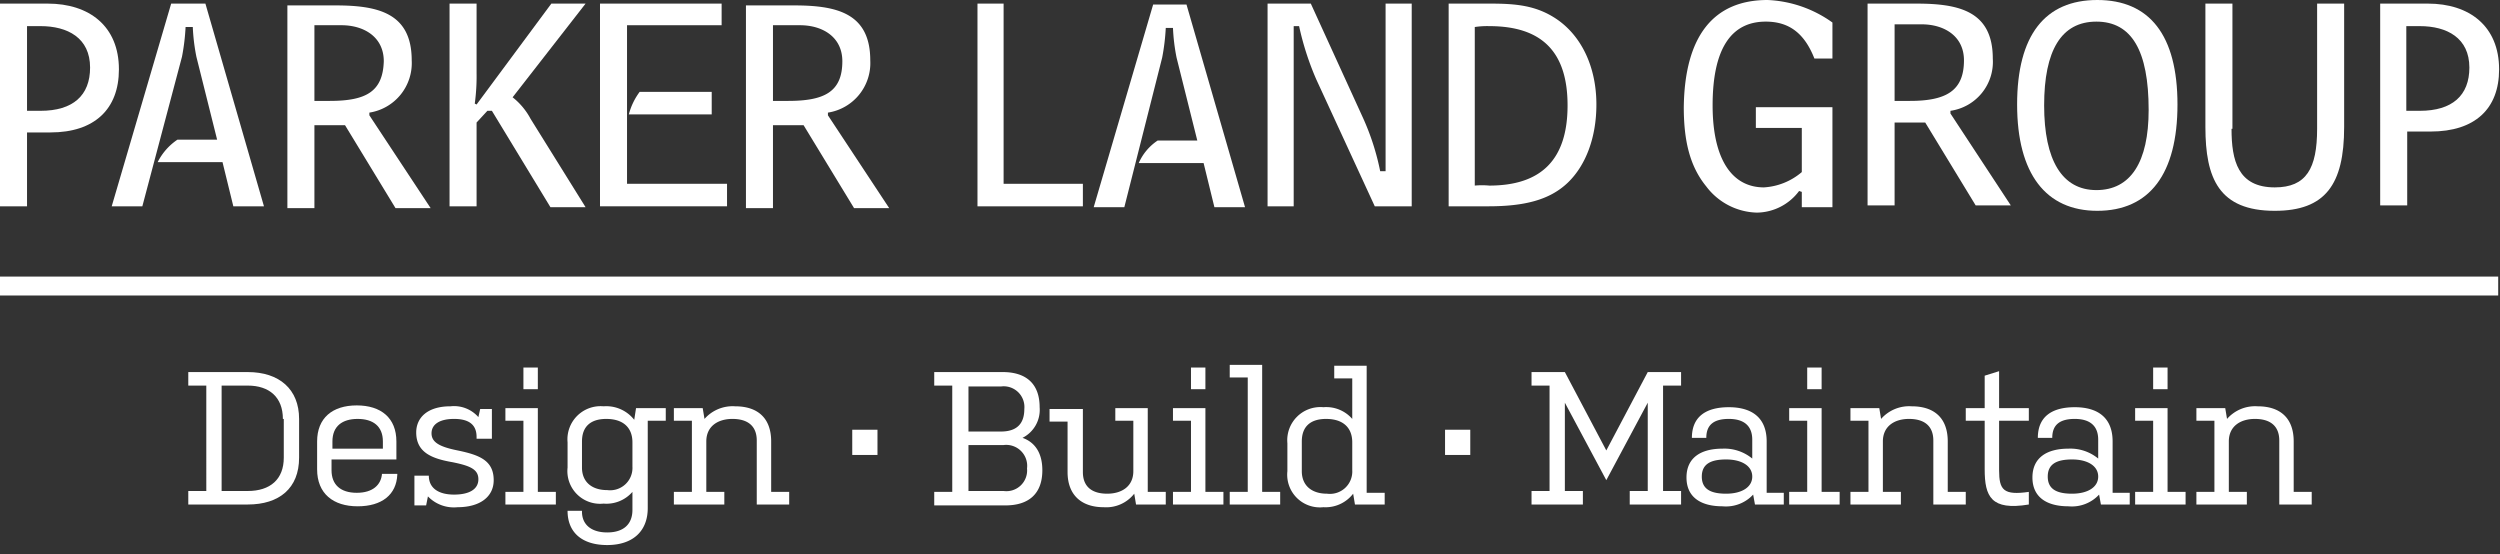 <svg id="f6be0a3b-0630-4d95-98fb-48bb0e8b449e" xmlns="http://www.w3.org/2000/svg" viewBox="0 0 277.5 61.5" preserveAspectRatio="xMinYMid"><rect x="0" y="0" width="277.5" height="61.5" style="fill:#333333;stroke:none;opacity:1;fill-opacity:1"/><path d="M5.3.4H0V22.9H3V14.7H5.6c4.9,0,7.6-2.6,7.6-7C13.2,2.9,9.9.4,5.3.4ZM4.5,12.3H3V2.9H4.5c3,0,5.5,1.3,5.5,4.6C10,10.6,8.1,12.3,4.5,12.3Z"/><style>path{fill: #fff;}rect{fill:#fff;}polygon{fill:#fff;}</style><path d="M22.8.4H19L12.4,22.9h3.4L20.2,6.3A23.7,23.7,0,0,0,20.6,3h.8a21.14,21.14,0,0,0,.4,3.3l2.3,9.2H19.7A6.55,6.55,0,0,0,17.5,18h7.2l1.2,4.9h3.4Z"/><path d="M41,12.8v-.3a5.56,5.56,0,0,0,4.7-5.8c0-5.3-3.8-6.1-8.5-6.1H31.9V23.1h3V13.9h3.4l5.6,9.2h3.9Zm-4.4-1.6H34.9V2.8h3c2.5,0,4.7,1.3,4.7,4C42.5,10.2,40.6,11.2,36.6,11.2Z"/><path d="M61.2.4,52.9,11.6l-.2-.1a22.45,22.45,0,0,0,.2-3.4V.4h-3V22.9h3V13.6l1.2-1.3h.5L61.1,23H65l-6.1-9.8a7.55,7.55,0,0,0-2-2.4L65,.4Z"/><polygon points="69.6 2.8 80.1 2.8 80.1 0.4 66.6 0.4 66.6 22.9 80.7 22.9 80.7 20.4 69.6 20.4 69.6 2.8"/><path d="M79,12.7V10.2H71a7.25,7.25,0,0,0-1.2,2.5Z"/><path d="M91.9,12.8v-.3a5.56,5.56,0,0,0,4.7-5.8c0-5.3-3.8-6.1-8.5-6.1H82.8V23.1h3V13.9h3.4l5.6,9.2h3.9Zm-4.4-1.6H85.8V2.8h3c2.5,0,4.7,1.3,4.7,4C93.5,10.2,91.5,11.2,87.5,11.2Z"/><path d="M131.7.5H128L121.4,23h3.4L129,6.4a23.7,23.7,0,0,0,.4-3.3h.8a21.14,21.14,0,0,0,.4,3.3l2.3,9.2h-4.4a5.77,5.77,0,0,0-2.1,2.5h7.2l1.2,4.9h3.4Z"/><path d="M111.4.4v20h8.8v2.5H108.5V.4Z"/><path d="M144.2,2.9h-.6v20h-2.9V.4h4.8l5.8,12.7a27.28,27.28,0,0,1,1.9,5.9h.6V.4h2.9V22.9h-4.1L146.1,8.8A31.53,31.53,0,0,1,144.2,2.9Z"/><path d="M165.4.4c2.9,0,5.2.2,7.5,1.8,2.7,1.9,4.3,5.3,4.3,9.4,0,3.7-1.2,6.8-3.2,8.7s-4.8,2.6-8.8,2.6h-4.4V.4Zm-.1,20.2c5.8,0,8.7-2.9,8.7-8.9s-2.9-8.8-8.7-8.8a9.15,9.15,0,0,0-1.6.1V20.6A8.55,8.55,0,0,1,165.3,20.6Z"/><path d="M200,14.2h-5.1V11.9h8.5V23H200V21.3l-.3-.1a5.92,5.92,0,0,1-4.7,2.4,7.26,7.26,0,0,1-5.6-2.9c-1.8-2.2-2.5-5-2.5-8.8C187,4,190.2,0,196.2,0a13.3,13.3,0,0,1,7.2,2.5v4h-2c-1.1-2.8-2.8-4.1-5.4-4.1-3.9,0-5.9,3.1-5.9,9.3,0,5.9,2.1,9.1,5.7,9.1a7.11,7.11,0,0,0,4.2-1.7Z"/><path d="M212.7.4c4.7,0,8.5.8,8.5,6.1a5.49,5.49,0,0,1-4.7,5.8v.3l6.7,10.2h-3.9l-5.6-9.2h-3.4v9.2h-3V.4Zm-2.4,10.8H212c4,0,6-1.1,6-4.5,0-2.7-2.2-4-4.7-4h-3Z"/><path d="M232.8,23.4c-5.7,0-8.9-4.1-8.9-11.8S227,0,232.8,0s8.9,3.9,8.9,11.6S238.6,23.4,232.8,23.4Zm5.7-11.2c0-6.6-1.9-9.8-5.8-9.8s-5.8,3.2-5.8,9.3,2,9.4,5.8,9.4S238.5,18,238.5,12.2Z"/><path d="M247.7,14.3c0,3.5.7,6.5,4.8,6.5,3.5,0,4.7-2.1,4.7-6.5V.4h3V14.1c0,6.4-2.1,9.3-7.7,9.3-6.2,0-7.7-3.6-7.7-9.3V.4h3V14.3Z"/><path d="M269.5.4c4.6,0,7.9,2.5,7.9,7.3,0,4.4-2.7,6.9-7.6,6.9h-2.6v8.2h-3V.4Zm-2.4,11.9h1.5c3.6,0,5.5-1.7,5.5-4.8,0-3.3-2.5-4.6-5.5-4.6h-1.5Z"/><rect y="30.7" width="277.3" height="2.1"/><path d="M27.5,41.3c3.5,0,5.7,1.9,5.7,5.2v4.3c0,3.4-2.2,5.2-5.7,5.2H20.9V54.5h2V42.8h-2V41.3Zm3.9,5.2c0-2.4-1.5-3.7-3.9-3.7H24.6V54.5h2.9c2.5,0,4-1.3,4-3.7V46.5Z"/><path d="M44.1,52.7c-.1,2.2-1.7,3.5-4.4,3.5s-4.5-1.4-4.5-4.1V49c0-2.6,1.7-4,4.4-4S44,46.4,44,49v2H36.8v1.2c0,1.6,1,2.5,2.8,2.5s2.7-.9,2.8-2.1h1.7Zm-7.2-2.9h5.6V49c0-1.7-1.1-2.5-2.8-2.5s-2.8.8-2.8,2.5Z"/><path d="M52.9,48.6v-.1c0-1.4-.9-2-2.5-2s-2.5.6-2.5,1.6.9,1.5,2.9,1.9c2.4.5,4,1.1,4,3.3,0,1.9-1.6,3-4,3a4,4,0,0,1-3.3-1.2l-.2,1H46V52.8h1.6c0,1.4,1.1,2.1,2.8,2.1s2.7-.6,2.7-1.7-.9-1.5-2.9-1.9c-2.3-.4-4-1.1-4-3.3,0-1.6,1.2-2.9,3.8-2.9a3.59,3.59,0,0,1,3.1,1.2l.2-.9h1.3v3.3H52.9Z"/><path d="M59.7,54.6h2V56H56.1V54.6h2V46.7h-2V45.3h3.6ZM58.1,40.8h1.6v2.4H58.1Z"/><path d="M63,49.1a3.68,3.68,0,0,1,4-4,3.94,3.94,0,0,1,3.4,1.5l.2-1.3h3.3v1.4h-2v9.7c0,2.6-1.7,4.1-4.5,4.1S63,59.1,63,56.7h1.6v.1c0,1.4,1,2.3,2.8,2.3s2.8-.9,2.8-2.5v-2A3.82,3.82,0,0,1,67,55.9a3.63,3.63,0,0,1-4-4Zm1.6,2.8c0,1.6,1.1,2.5,2.8,2.5a2.48,2.48,0,0,0,2.8-2.6V49.1c0-1.7-1.1-2.6-2.9-2.6s-2.7.9-2.7,2.5Z"/><path d="M74.7,45.3H78l.2,1.2a4.15,4.15,0,0,1,3.4-1.4c2.5,0,4,1.3,4,3.9v5.6h2V56H84V48.9c0-1.7-1.1-2.4-2.7-2.4s-2.9.8-2.9,2.5v5.6h2V56H74.8V54.6h2V46.7h-2V45.3Z"/><path d="M105.7,42.8h-2V41.3h7.6c2.6,0,4.1,1.3,4.1,3.9a3.48,3.48,0,0,1-1.9,3.4c1.4.5,2.2,1.7,2.2,3.6,0,2.6-1.5,3.9-4.1,3.9h-7.9V54.6h2Zm1.8,5.1h3.6c1.8,0,2.6-.9,2.6-2.5a2.3,2.3,0,0,0-2.6-2.5h-3.6Zm0,6.6h3.9A2.3,2.3,0,0,0,114,52a2.33,2.33,0,0,0-2.6-2.6h-3.9Z"/><path d="M120.2,45.3v7.1c0,1.7,1.1,2.4,2.7,2.4s2.9-.8,2.9-2.5V46.7h-2V45.3h3.6v9.3h2V56h-3.3l-.2-1.2a3.94,3.94,0,0,1-3.4,1.5c-2.4,0-4-1.3-4-3.9V46.8h-2V45.4h3.7Z"/><path d="M133.8,54.6h2V56h-5.6V54.6h2V46.7h-2V45.3h3.6Zm-1.6-13.8h1.6v2.4h-1.6Z"/><path d="M140.1,54.6h2V56h-5.6V54.6h2V41.9h-2V40.5h3.6Z"/><path d="M150.2,54.8a3.87,3.87,0,0,1-3.3,1.5,3.63,3.63,0,0,1-4-4V49.2a3.68,3.68,0,0,1,4-4,3.82,3.82,0,0,1,3.2,1.3V42h-2V40.6h3.6V54.7h2V56h-3.3Zm-5.7-2.5c0,1.6,1.1,2.5,2.8,2.5a2.48,2.48,0,0,0,2.8-2.6V49.1c0-1.7-1.1-2.6-2.9-2.6s-2.7.9-2.7,2.5v3.3Z"/><path d="M173.7,54.5h2V56H170V54.5h2V42.8h-2V41.3h3.7l4.6,8.7,4.6-8.7h3.7v1.5h-2V54.5h2V56h-5.7V54.5h2V44.7l-4.6,8.6-4.6-8.6Z"/><path d="M191.2,49.8a4.86,4.86,0,0,1,3.3,1.1V48.8c0-1.6-1-2.3-2.6-2.3s-2.5.6-2.5,2.1h-1.6c0-2.3,1.5-3.4,4.1-3.4s4.2,1.2,4.2,3.8v5.7H198V56h-3.2l-.2-1.1a4.11,4.11,0,0,1-3.4,1.3c-2.4,0-4-1-4-3.2S188.8,49.8,191.2,49.8Zm.4,5c1.7,0,2.9-.7,2.9-1.9s-1.2-1.9-2.9-1.9-2.7.5-2.7,1.9S189.9,54.8,191.6,54.8Z"/><path d="M202.2,54.6h2V56h-5.6V54.6h2V46.7h-2V45.3h3.6Zm-1.6-13.8h1.6v2.4h-1.6Z"/><path d="M205.3,45.3h3.3l.2,1.2a4.15,4.15,0,0,1,3.4-1.4c2.5,0,4,1.3,4,3.9v5.6h2V56h-3.6V48.9c0-1.7-1.1-2.4-2.7-2.4s-2.9.8-2.9,2.5v5.6h2V56h-5.6V54.6h2V46.7h-2V45.3Z"/><path d="M221.9,52.2c0,2.2.5,2.8,3.3,2.4V56c-4.2.7-4.9-.9-4.9-3.9V46.7h-2.1V45.3h2.1V41.7l1.6-.5v4.1h3.3v1.4h-3.3v5.5Z"/><path d="M229.6,49.8a4.86,4.86,0,0,1,3.3,1.1V48.8c0-1.6-1-2.3-2.6-2.3s-2.5.6-2.5,2.1h-1.6c0-2.3,1.5-3.4,4.1-3.4s4.2,1.2,4.2,3.8v5.7h1.9V56h-3.2l-.2-1.1a4.11,4.11,0,0,1-3.4,1.3c-2.4,0-4-1-4-3.2S227.2,49.8,229.6,49.8Zm.4,5c1.7,0,2.9-.7,2.9-1.9S231.7,51,230,51s-2.7.5-2.7,1.9S228.3,54.8,230,54.8Z"/><path d="M240.6,54.6h2V56H237V54.6h2V46.7h-2V45.3h3.6ZM239,40.8h1.6v2.4H239Z"/><path d="M243.7,45.3H247l.2,1.2a4.15,4.15,0,0,1,3.4-1.4c2.5,0,4,1.3,4,3.9v5.6h2V56H253V48.9c0-1.7-1.1-2.4-2.7-2.4s-2.9.8-2.9,2.5v5.6h2V56h-5.6V54.6h2V46.7h-2V45.3Z"/><rect x="94.6" y="47.7" width="2.8" height="2.8"/><rect x="160.4" y="47.7" width="2.8" height="2.8"/></svg>